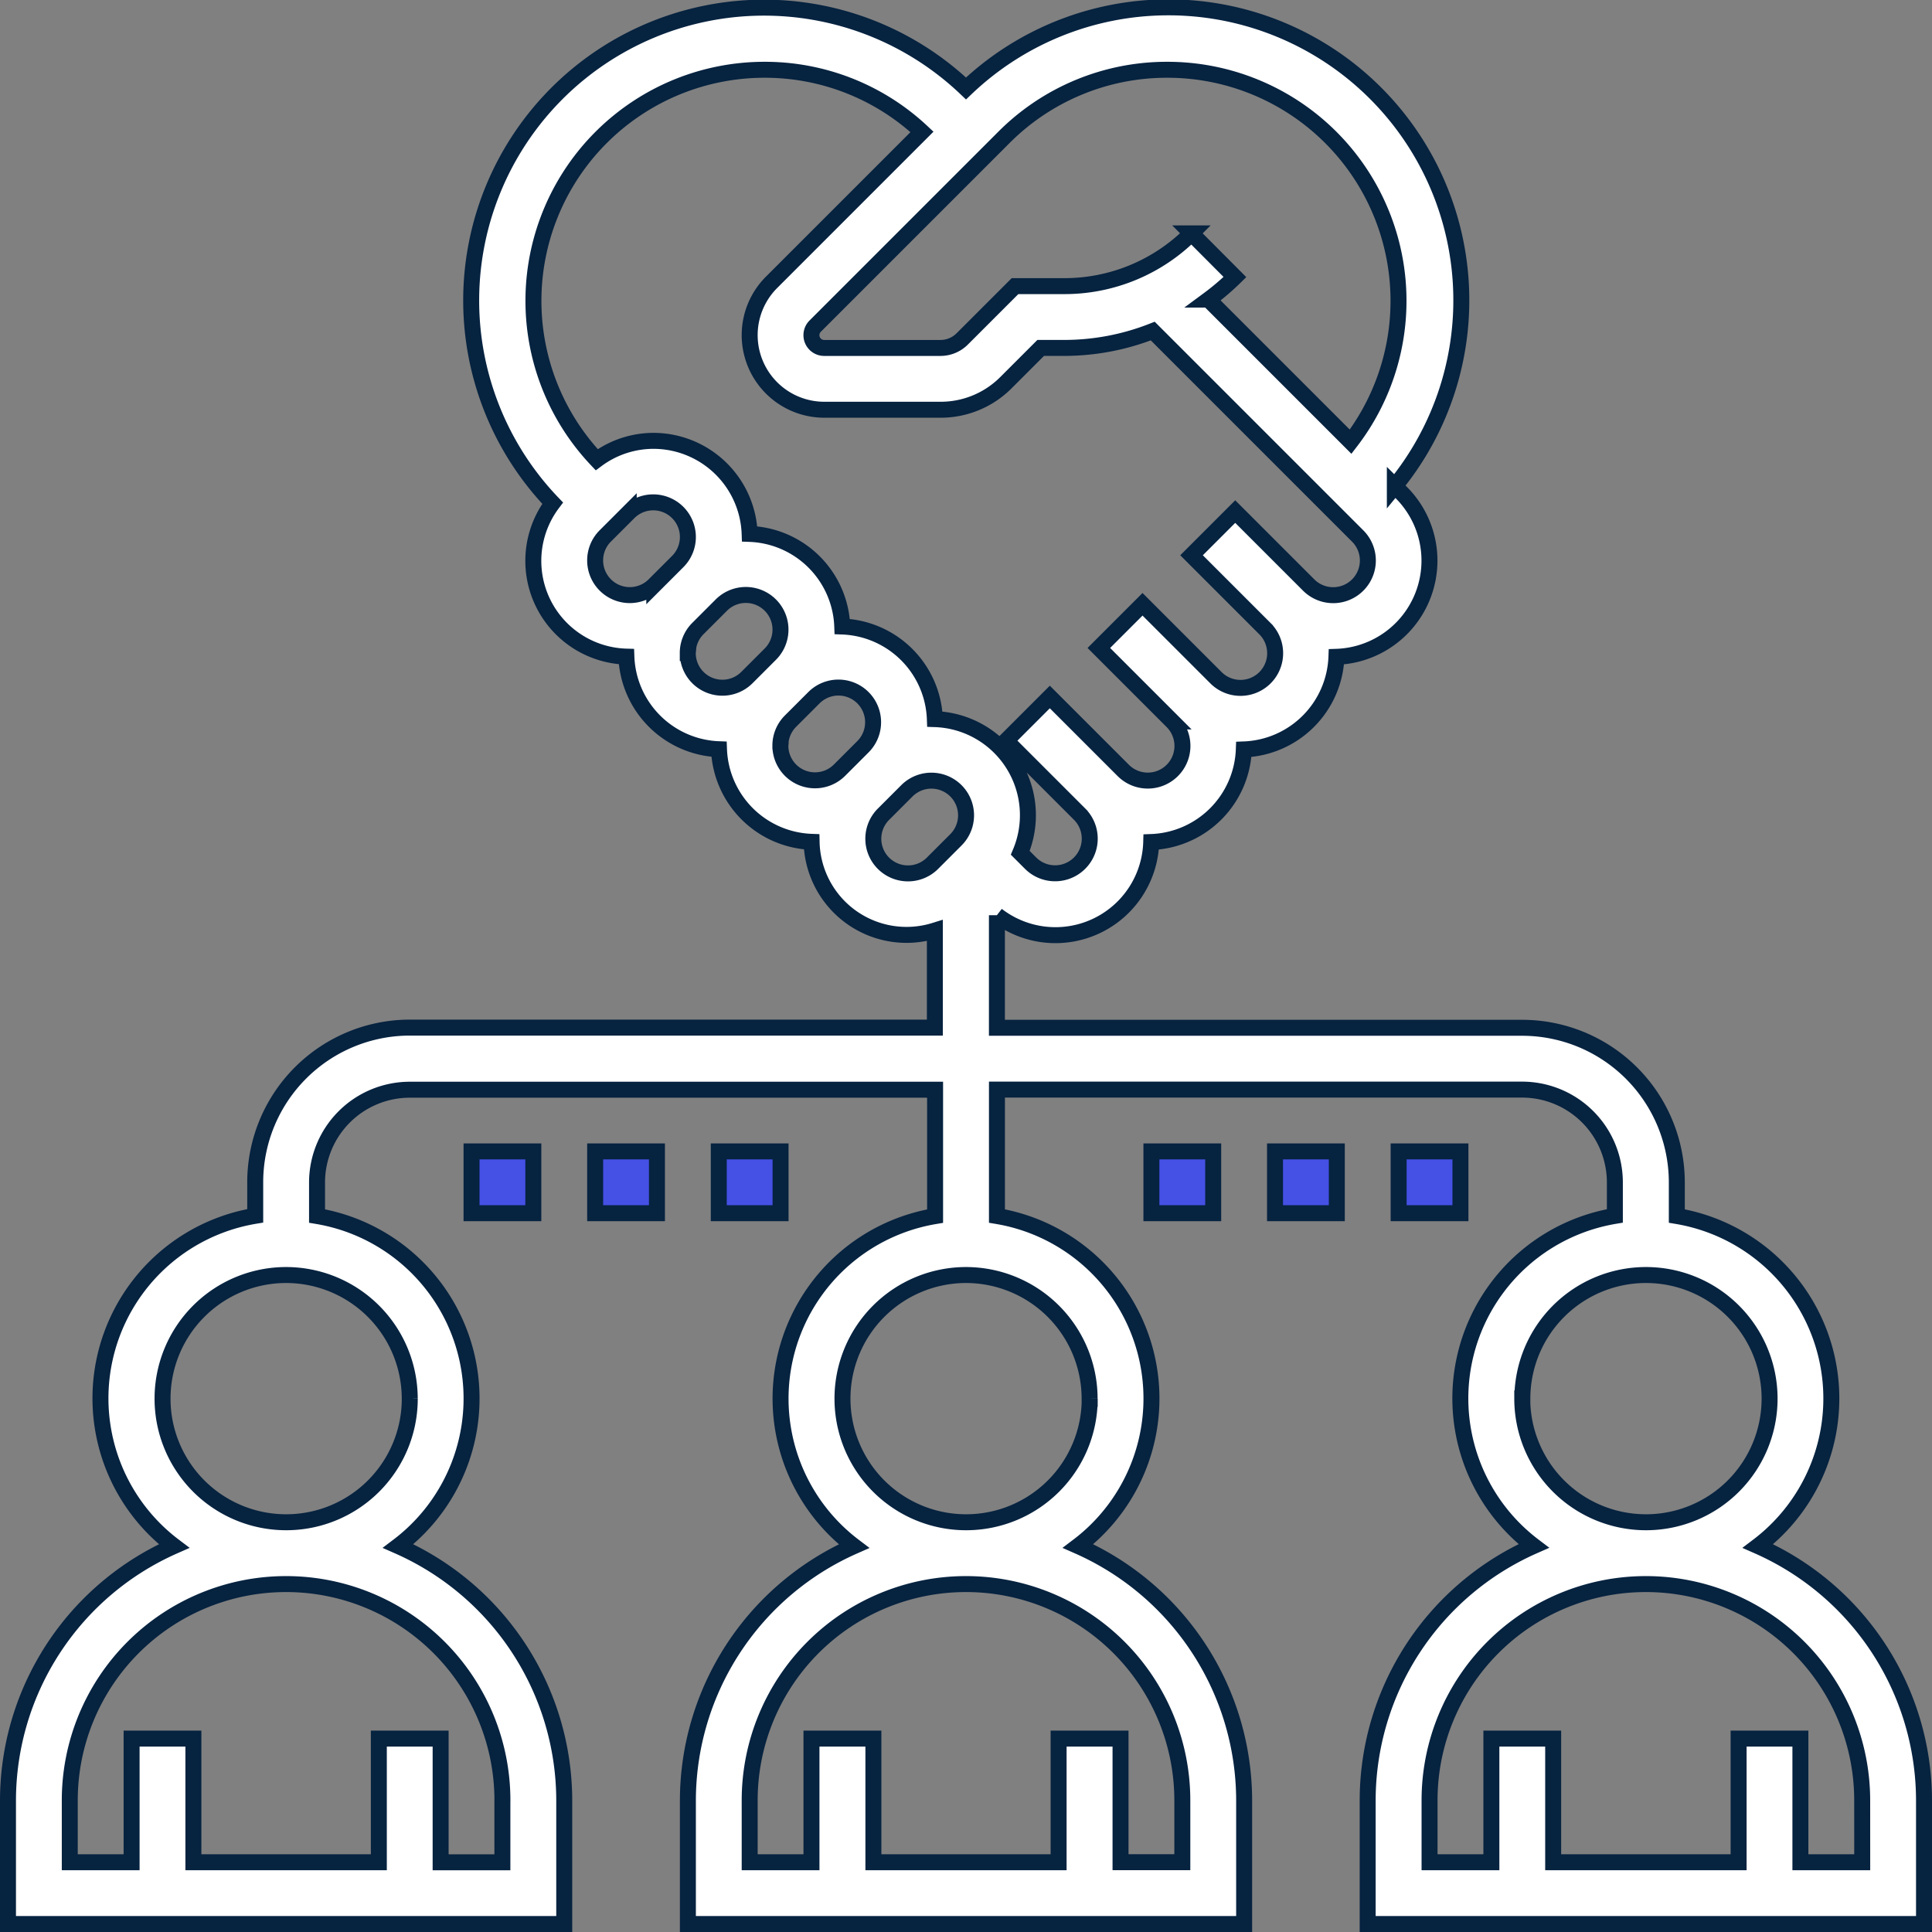 <svg xmlns="http://www.w3.org/2000/svg" width="60.5" height="60.5" viewBox="0 0 60.5 60.5"><rect x="0" y="0" width="60.5" height="60.5" fill="#808080" stroke="none"/><g id="Client_Relationship_Management" stroke="#062340" stroke-width=".5" data-name="Client Relationship Management" transform="translate(-.75 -.75)"><path id="Path_16145" fill="#fff" d="M55.8 49.164a5.794 5.794 0 0 0-2.541-10.335v-1.055a4.844 4.844 0 0 0-4.839-4.839H31.968v-3.526a3 3 0 0 0 4.832-2.291 3.012 3.012 0 0 0 2.9-2.9 3.012 3.012 0 0 0 2.9-2.9 3.014 3.014 0 0 0 2.029-5.145l-.2-.2A9.174 9.174 0 0 0 31 3.52a9.17 9.17 0 0 0-12.944 12.986 3 3 0 0 0 2.309 4.806 3.012 3.012 0 0 0 2.9 2.9 3.012 3.012 0 0 0 2.9 2.9 2.973 2.973 0 0 0 3.86 2.778v3.039H13.581a4.844 4.844 0 0 0-4.839 4.839v1.055A5.794 5.794 0 0 0 6.2 49.164 8.719 8.719 0 0 0 1 57.129V61h17.419v-3.871a8.719 8.719 0 0 0-5.2-7.965 5.794 5.794 0 0 0-2.541-10.335v-1.055a2.907 2.907 0 0 1 2.9-2.9h16.454v3.958a5.794 5.794 0 0 0-2.541 10.335 8.719 8.719 0 0 0-5.2 7.965V61H39.71v-3.871a8.719 8.719 0 0 0-5.2-7.965 5.794 5.794 0 0 0-2.541-10.335v-3.958h16.45a2.907 2.907 0 0 1 2.9 2.9v1.055a5.794 5.794 0 0 0-2.541 10.335 8.719 8.719 0 0 0-5.2 7.965V61H61v-3.871a8.719 8.719 0 0 0-5.2-7.965ZM37.3 2.935a7.236 7.236 0 0 1 5.744 11.647l-4.45-4.45a7.816 7.816 0 0 0 .828-.706l-1.363-1.368a5.607 5.607 0 0 1-3.99 1.652h-1.534l-1.652 1.652a.963.963 0 0 1-.685.284h-3.636a.4.4 0 0 1-.284-.684l5.9-5.9A7.2 7.2 0 0 1 37.3 2.935Zm-12.61 0a7.188 7.188 0 0 1 4.932 1.945l-4.713 4.713a2.337 2.337 0 0 0 1.653 3.988H30.2a2.886 2.886 0 0 0 2.054-.851l1.085-1.085h.733a7.566 7.566 0 0 0 2.776-.528l6.418 6.418a1.085 1.085 0 0 1-1.535 1.535l-2.3-2.3-1.368 1.368 2.3 2.3a1.085 1.085 0 0 1-1.535 1.535l-2.3-2.3-1.368 1.368 2.3 2.3a1.085 1.085 0 0 1-1.535 1.535l-2.3-2.3-1.368 1.368 2.3 2.3a1.085 1.085 0 0 1-1.535 1.535l-.323-.323a3.011 3.011 0 0 0-2.674-4.187 3.012 3.012 0 0 0-2.9-2.9 3.012 3.012 0 0 0-2.9-2.9 3.018 3.018 0 0 0-3.01-2.914 2.986 2.986 0 0 0-1.779.591A7.236 7.236 0 0 1 24.7 2.935ZM19.387 18.3a1.081 1.081 0 0 1 .317-.767l.734-.734a1.085 1.085 0 0 1 1.535 1.535l-.734.734a1.085 1.085 0 0 1-1.852-.767Zm2.9 2.9a1.081 1.081 0 0 1 .317-.767l.734-.734a1.085 1.085 0 0 1 1.535 1.535l-.734.734a1.085 1.085 0 0 1-1.852-.767Zm2.9 2.9a1.081 1.081 0 0 1 .317-.767l.734-.734a1.085 1.085 0 0 1 1.535 1.535l-.734.734a1.085 1.085 0 0 1-1.852-.767Zm3.995 4a1.085 1.085 0 0 1-.767-1.852l.734-.734a1.085 1.085 0 0 1 1.535 1.535l-.734.734a1.081 1.081 0 0 1-.768.317Zm-12.7 29.032v1.935h-1.934v-3.873h-1.935v3.871H6.806v-3.871H4.871v3.871H2.935v-1.936a6.774 6.774 0 0 1 13.548 0Zm-2.9-12.581a3.871 3.871 0 1 1-3.872-3.874 3.875 3.875 0 0 1 3.871 3.871Zm24.192 12.578v1.935h-1.935v-3.87H33.9v3.871h-5.8v-3.871h-1.939v3.871h-1.935v-1.936a6.774 6.774 0 1 1 13.548 0Zm-2.9-12.581A3.871 3.871 0 1 1 31 40.677a3.875 3.875 0 0 1 3.871 3.871Zm13.548 0a3.871 3.871 0 1 1 3.871 3.871 3.875 3.875 0 0 1-3.874-3.871Zm10.643 14.517h-1.936v-3.871h-1.935v3.871h-5.807v-3.871h-1.935v3.871h-1.936v-1.936a6.774 6.774 0 0 1 13.548 0Z" data-name="Path 16145"/><path id="Path_16146" fill="#4550e5" d="M38 38h1.935v1.935H38Z" data-name="Path 16146" transform="translate(-1.194 -1.194)"/><path id="Path_16147" fill="#4550e5" d="M42 38h1.935v1.935H42Z" data-name="Path 16147" transform="translate(-1.323 -1.194)"/><path id="Path_16148" fill="#4550e5" d="M46 38h1.935v1.935H46Z" data-name="Path 16148" transform="translate(-1.452 -1.194)"/><path id="Path_16149" fill="#4550e5" d="M16 38h1.935v1.935H16Z" data-name="Path 16149" transform="translate(-.484 -1.194)"/><path id="Path_16150" fill="#4550e5" d="M20 38h1.935v1.935H20Z" data-name="Path 16150" transform="translate(-.613 -1.194)"/><path id="Path_16151" fill="#4550e5" d="M24 38h1.935v1.935H24Z" data-name="Path 16151" transform="translate(-.742 -1.194)"/></g></svg>
